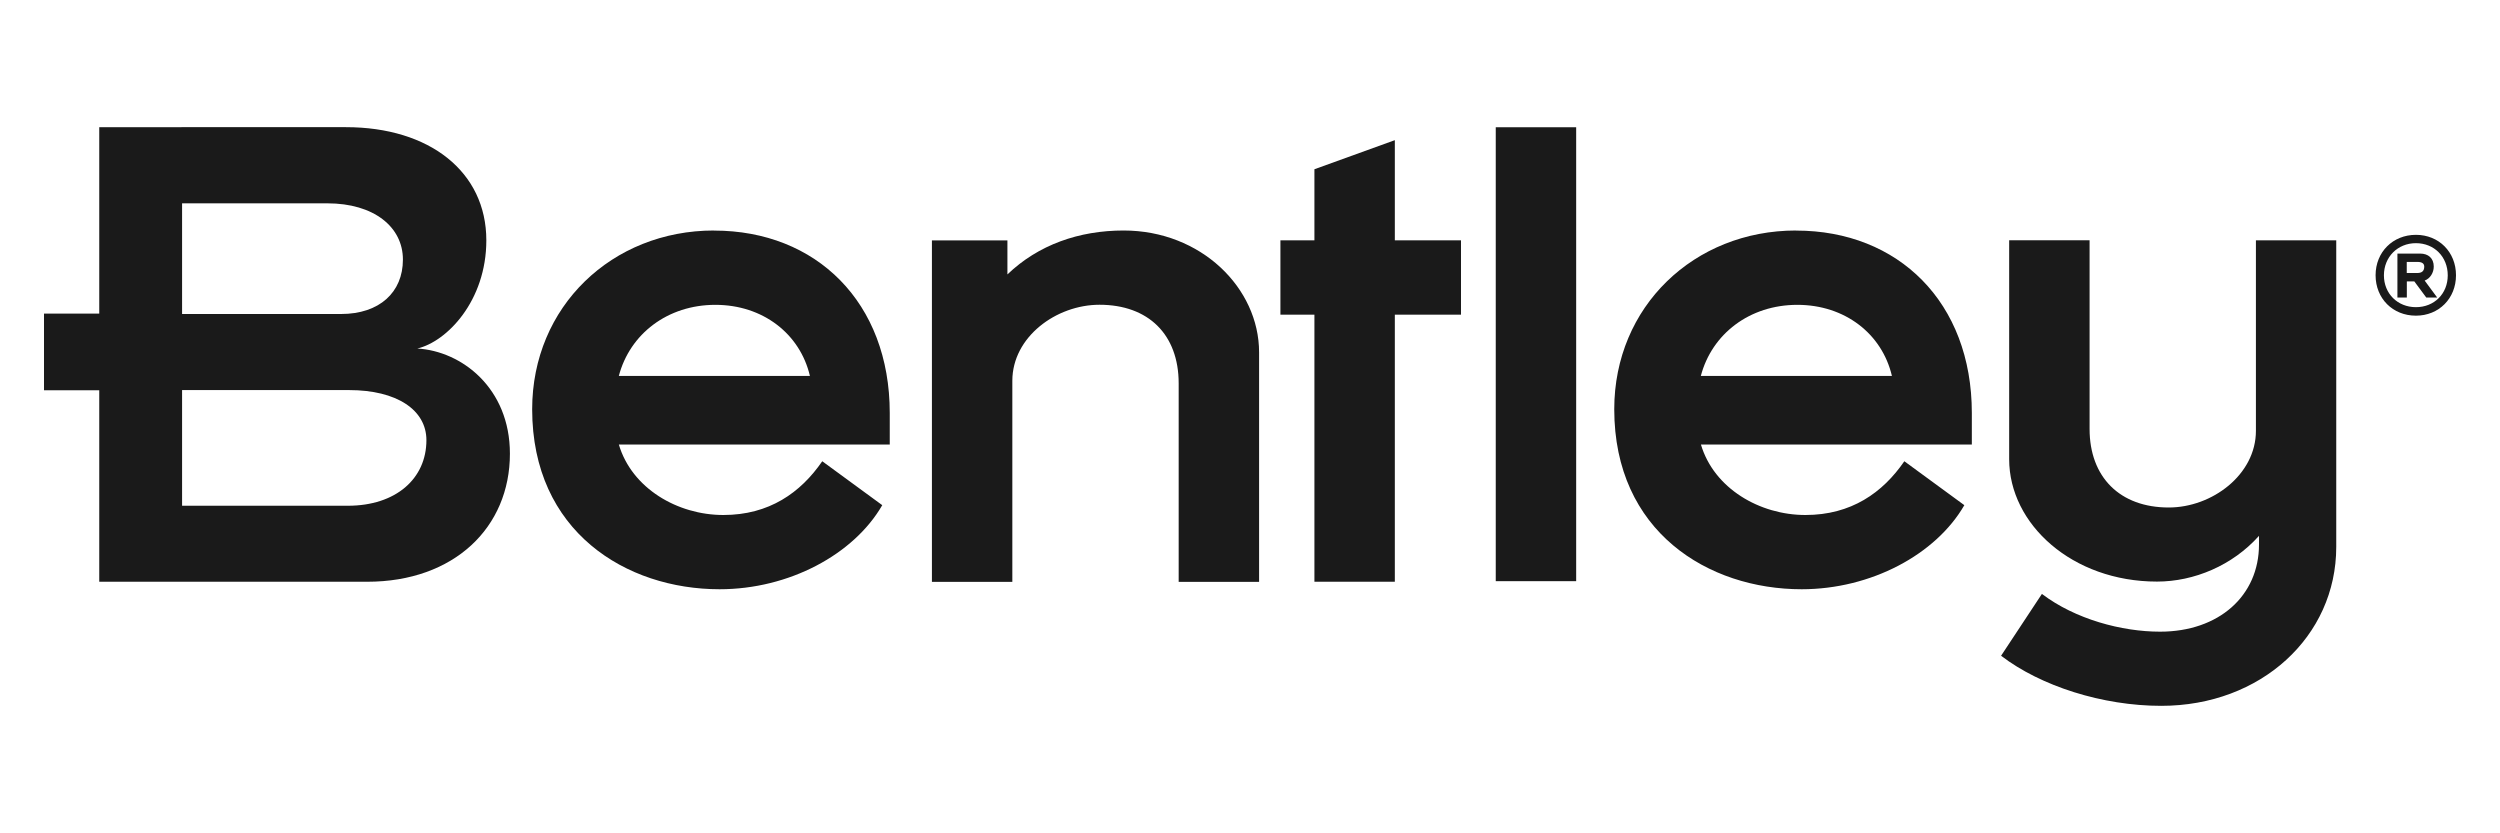 <?xml version="1.0" encoding="UTF-8"?>
<svg id="Layer_1" data-name="Layer 1" xmlns="http://www.w3.org/2000/svg" viewBox="0 0 300 100">
  <defs>
    <style>
      .cls-1 {
        fill: #1a1a1a;
      }
    </style>
  </defs>
  <g id="uuid-4900b7dd-3ef6-4140-ac1f-a7d42a554808">
    <path class="cls-1" d="M50.05,41.83c3.57-.82,8.31-5.72,8.31-12.99,0-8.24-6.83-13.58-16.85-13.58H11.91v22.37h-6.63v9.2h6.63v22.98h32.14c10.46,0,17.14-6.53,17.14-15.37,0-7.87-5.79-12.32-11.14-12.62h0ZM21.85,24.4h17.44c5.56,0,9.06,2.82,9.06,6.75s-2.82,6.53-7.42,6.53h-19.08v-13.29h0ZM41.74,60.69h-19.89v-13.88h20.04c5.72,0,9.28,2.38,9.28,6.01,0,4.6-3.64,7.87-9.43,7.87h0Z"/>
    <path class="cls-1" d="M85.68,27.66c-12.24,0-21.82,9.13-21.82,21.45,0,14.69,11.28,21.6,22.49,21.6,8.31,0,16.1-4.16,19.52-10.09l-7.2-5.27c-2.6,3.78-6.38,6.45-11.87,6.45s-10.98-3.19-12.54-8.46h32.51v-3.78c0-13.29-8.83-21.89-21.08-21.89h-.01ZM74.26,45.11c1.33-5.05,5.86-8.53,11.58-8.53s10.17,3.49,11.35,8.53h-22.93Z"/>
    <path class="cls-1" d="M134.84,27.66c-5.35,0-10.24,1.71-13.95,5.27v-4.08h-9.06v40.97h9.65v-24.12c0-5.27,5.27-9.13,10.46-9.13,5.86,0,9.5,3.57,9.5,9.43v23.82h9.65v-27.54c0-7.72-6.97-14.62-16.25-14.62h0Z"/>
    <polygon class="cls-1" points="167.38 16.82 157.73 20.31 157.73 28.84 153.65 28.84 153.65 37.76 157.73 37.76 157.73 69.81 167.38 69.81 167.38 37.76 175.32 37.76 175.32 28.84 167.38 28.84 167.38 16.82 167.38 16.82"/>
    <polygon class="cls-1" points="179.49 69.74 189.14 69.74 189.14 15.27 179.49 15.27 179.49 69.74 179.49 69.74"/>
    <path class="cls-1" d="M215.53,27.66c-12.24,0-21.82,9.13-21.82,21.45,0,14.69,11.28,21.6,22.49,21.6,8.31,0,16.1-4.16,19.52-10.09l-7.2-5.27c-2.6,3.78-6.38,6.45-11.87,6.45s-10.98-3.19-12.54-8.46h32.51v-3.78c0-13.29-8.83-21.89-21.08-21.89h-.01ZM204.1,45.11c1.33-5.05,5.86-8.53,11.58-8.53s10.17,3.49,11.35,8.53h-22.93Z"/>
    <path class="cls-1" d="M270.71,28.84v22.86c0,5.27-5.27,9.2-10.46,9.2-5.86,0-9.5-3.64-9.5-9.43v-22.64h-9.65v26.27c0,7.8,7.57,14.69,17.74,14.69,4.45,0,9.06-1.93,12.24-5.49v1.04c0,6.16-4.82,10.46-11.87,10.46-4.6,0-10.17-1.49-14.18-4.53l-4.9,7.42c4.75,3.64,12.17,6.01,19.22,6.01,11.95,0,21-8.31,21-19.07V28.84h-9.65,0Z"/>
    <path class="cls-1" d="M289.91,37.88c2.76,0,4.81-2.07,4.81-4.85s-2.05-4.85-4.81-4.85-4.84,2.06-4.84,4.85,2.06,4.85,4.84,4.85h0ZM289.91,36.86c-2.2,0-3.84-1.63-3.84-3.82s1.64-3.86,3.84-3.86,3.82,1.64,3.82,3.86-1.63,3.82-3.82,3.82h0ZM288.82,33.77h.9l1.43,1.93h1.31l-1.5-2.03c.66-.25,1.09-.94,1.09-1.68,0-1.02-.67-1.56-1.63-1.56h-2.73v5.27h1.13v-1.93h0ZM290.09,31.43c.55,0,.82.19.82.57,0,.5-.27.76-.82.76h-1.28v-1.33h1.28Z"/>
  </g>
</svg>